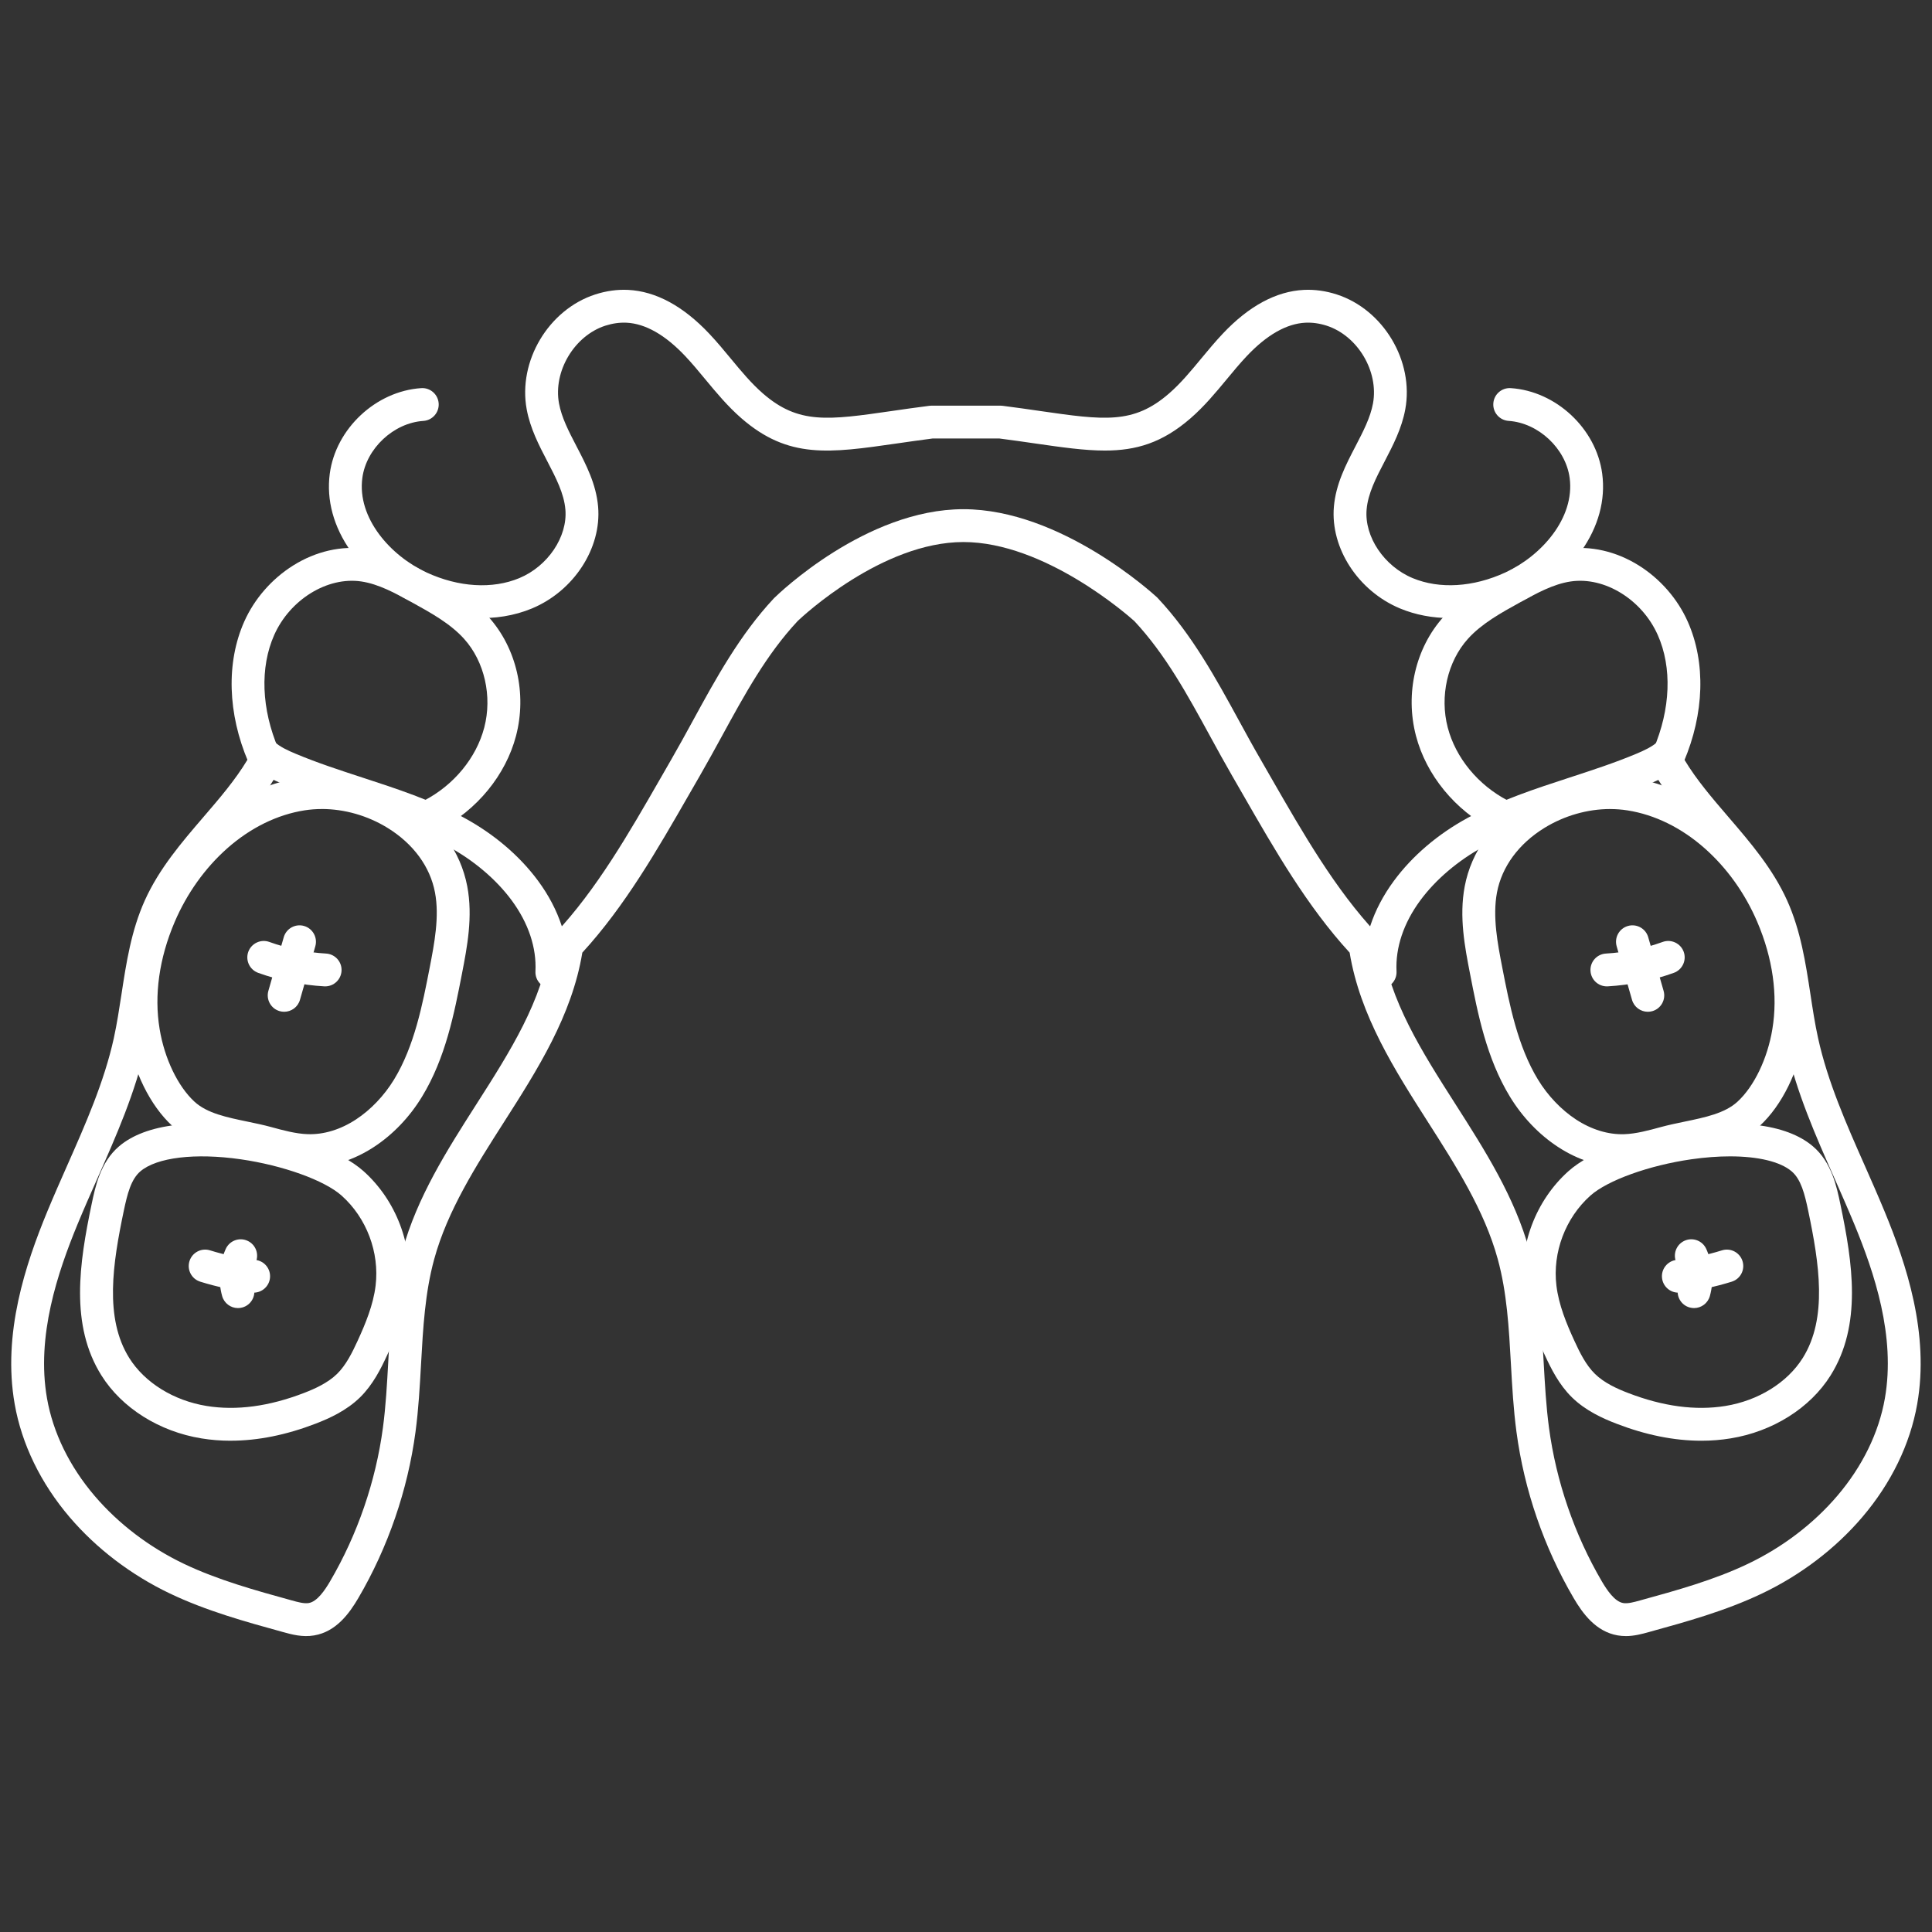 <svg width="68" height="68" viewBox="0 0 68 68" fill="none" xmlns="http://www.w3.org/2000/svg">
<rect x="0" y="0" width="68" height="68" fill="#333333" stroke="none"/>
<g clip-path="url(#clip0_11395_1176)">
<g clip-path="url(#clip1_11395_1176)">
<path d="M57.221 57.584C57.129 57.584 57.036 57.577 56.94 57.561C56.169 57.43 55.704 56.788 55.385 56.243C54.343 54.464 53.647 52.444 53.375 50.401C53.268 49.605 53.223 48.797 53.18 48.017C53.108 46.723 53.04 45.502 52.717 44.32C52.25 42.609 51.239 41.026 50.262 39.496C49.085 37.653 47.869 35.749 47.503 33.529C46.009 31.903 44.863 29.908 43.755 27.978C43.628 27.758 43.502 27.538 43.377 27.322C43.11 26.86 42.85 26.385 42.599 25.926C41.787 24.439 41.02 23.034 39.928 21.863C39.702 21.659 36.772 19.078 33.909 19.078C31.046 19.078 28.245 21.696 28.077 21.856C26.982 23.029 26.213 24.436 25.4 25.926C25.149 26.385 24.889 26.86 24.622 27.322C24.497 27.539 24.371 27.758 24.244 27.978C23.136 29.908 21.99 31.902 20.496 33.529C20.13 35.749 18.914 37.653 17.737 39.496C16.759 41.026 15.749 42.61 15.282 44.32C14.959 45.502 14.891 46.723 14.819 48.017C14.776 48.797 14.731 49.604 14.624 50.401C14.351 52.444 13.656 54.464 12.614 56.243C12.295 56.788 11.83 57.43 11.059 57.561C10.646 57.632 10.268 57.528 9.965 57.444C8.637 57.078 7.264 56.699 5.976 56.084C4.613 55.433 3.394 54.504 2.45 53.398C1.433 52.205 0.765 50.83 0.517 49.42C0.08 46.936 0.901 44.492 1.665 42.64C1.891 42.094 2.133 41.546 2.367 41.017C3.007 39.571 3.668 38.077 4.006 36.541C4.116 36.037 4.197 35.506 4.276 34.993C4.444 33.894 4.617 32.758 5.095 31.696C5.6 30.574 6.391 29.653 7.156 28.762C7.733 28.091 8.278 27.457 8.706 26.746C8.871 26.473 9.226 26.385 9.5 26.55C9.773 26.715 9.861 27.07 9.696 27.343C9.217 28.137 8.615 28.838 8.033 29.515C7.288 30.382 6.585 31.2 6.149 32.17C5.736 33.089 5.581 34.098 5.418 35.167C5.337 35.699 5.253 36.249 5.135 36.789C4.772 38.439 4.087 39.987 3.424 41.484C3.192 42.008 2.953 42.548 2.733 43.081C2.029 44.788 1.27 47.029 1.655 49.22C1.867 50.427 2.446 51.612 3.329 52.648C4.168 53.632 5.256 54.459 6.473 55.041C7.67 55.612 8.992 55.977 10.272 56.33C10.484 56.389 10.705 56.449 10.865 56.422C11.168 56.371 11.439 55.962 11.617 55.659C12.582 54.012 13.225 52.141 13.478 50.249C13.579 49.497 13.622 48.712 13.664 47.953C13.736 46.657 13.811 45.316 14.166 44.016C14.679 42.136 15.738 40.478 16.762 38.874C17.957 37.003 19.086 35.234 19.378 33.184C19.395 33.066 19.448 32.956 19.53 32.87C20.992 31.319 22.135 29.328 23.241 27.403C23.368 27.181 23.494 26.962 23.62 26.744C23.88 26.294 24.136 25.826 24.384 25.372C25.198 23.881 26.041 22.338 27.241 21.056C27.247 21.05 27.253 21.044 27.259 21.039C27.388 20.912 30.476 17.922 33.908 17.922C37.339 17.922 40.589 20.901 40.726 21.027C40.736 21.037 40.746 21.046 40.755 21.057C41.956 22.339 42.798 23.881 43.613 25.373C43.86 25.826 44.116 26.294 44.377 26.744C44.503 26.962 44.629 27.182 44.756 27.404C45.862 29.328 47.005 31.319 48.467 32.87C48.549 32.957 48.602 33.067 48.618 33.185C48.911 35.235 50.039 37.003 51.235 38.875C52.258 40.478 53.317 42.137 53.831 44.017C54.186 45.317 54.26 46.657 54.332 47.953C54.375 48.712 54.418 49.497 54.519 50.249C54.772 52.141 55.415 54.012 56.38 55.66C56.558 55.962 56.829 56.371 57.132 56.422C57.292 56.45 57.512 56.389 57.725 56.33C59.004 55.978 60.327 55.613 61.523 55.041C62.741 54.459 63.828 53.632 64.667 52.648C65.55 51.613 66.129 50.428 66.341 49.221C66.727 47.029 65.968 44.789 65.263 43.081C65.043 42.549 64.804 42.008 64.573 41.485C63.91 39.987 63.225 38.439 62.862 36.789C62.743 36.249 62.659 35.699 62.578 35.168C62.415 34.099 62.261 33.089 61.848 32.171C61.412 31.201 60.709 30.382 59.964 29.516C59.382 28.838 58.78 28.137 58.301 27.344C58.136 27.071 58.224 26.715 58.497 26.55C58.771 26.386 59.126 26.474 59.29 26.747C59.719 27.457 60.264 28.091 60.841 28.763C61.606 29.654 62.397 30.575 62.902 31.696C63.38 32.758 63.553 33.895 63.721 34.993C63.799 35.507 63.88 36.038 63.991 36.541C64.329 38.078 64.99 39.572 65.63 41.017C65.864 41.547 66.106 42.094 66.332 42.641C67.096 44.492 67.916 46.936 67.479 49.42C67.231 50.83 66.563 52.205 65.546 53.398C64.603 54.504 63.384 55.433 62.021 56.084C60.733 56.699 59.359 57.078 58.032 57.444C57.799 57.509 57.522 57.585 57.219 57.585L57.221 57.584Z" fill="white"/>
<path d="M15.196 29.267C14.987 29.267 14.785 29.154 14.682 28.956C14.535 28.672 14.646 28.323 14.929 28.176C15.974 27.634 16.765 26.674 17.044 25.608C17.332 24.509 17.054 23.283 16.335 22.486C15.85 21.947 15.164 21.569 14.502 21.203C13.925 20.884 13.328 20.555 12.713 20.465C11.523 20.29 10.207 21.101 9.651 22.35C9.144 23.492 9.199 24.956 9.803 26.367C9.929 26.661 9.793 27 9.499 27.126C9.206 27.252 8.866 27.115 8.741 26.822C8.01 25.116 7.958 23.315 8.595 21.881C8.952 21.079 9.563 20.377 10.317 19.904C11.116 19.402 12.027 19.195 12.881 19.321C13.703 19.442 14.424 19.839 15.06 20.19C15.772 20.583 16.578 21.029 17.194 21.712C18.181 22.808 18.552 24.413 18.162 25.901C17.801 27.277 16.792 28.511 15.461 29.202C15.376 29.246 15.285 29.267 15.195 29.267L15.196 29.267Z" fill="white"/>
<path d="M51.039 21.754C50.42 21.754 49.822 21.642 49.278 21.416C47.805 20.802 46.825 19.298 46.948 17.839C47.016 17.038 47.369 16.36 47.711 15.703C47.978 15.188 48.232 14.702 48.325 14.198C48.532 13.069 47.786 11.817 46.694 11.463C46.442 11.382 46.192 11.347 45.95 11.358C45.282 11.39 44.584 11.788 43.876 12.54C43.635 12.796 43.41 13.067 43.173 13.354C42.785 13.822 42.385 14.305 41.901 14.725C40.903 15.591 39.983 15.858 38.887 15.858C38.169 15.858 37.375 15.744 36.432 15.608C36.037 15.551 35.629 15.492 35.179 15.434H32.821C32.371 15.492 31.963 15.551 31.568 15.608C29.188 15.951 27.751 16.159 26.099 14.725C25.616 14.306 25.215 13.822 24.827 13.354C24.59 13.067 24.365 12.796 24.124 12.54C23.416 11.788 22.718 11.39 22.05 11.358C21.808 11.347 21.558 11.382 21.305 11.463C20.214 11.817 19.467 13.069 19.675 14.198C19.768 14.702 20.021 15.188 20.289 15.703C20.631 16.36 20.984 17.038 21.052 17.839C21.175 19.298 20.195 20.802 18.722 21.416C17.479 21.933 15.953 21.855 14.535 21.201C13.661 20.798 12.885 20.161 12.351 19.407C11.741 18.546 11.484 17.6 11.607 16.671C11.818 15.087 13.232 13.765 14.826 13.661C15.144 13.64 15.419 13.882 15.44 14.2C15.461 14.519 15.219 14.794 14.901 14.815C13.855 14.883 12.891 15.784 12.753 16.823C12.565 18.236 13.75 19.567 15.018 20.151C16.144 20.67 17.332 20.742 18.277 20.348C19.283 19.93 19.98 18.892 19.9 17.936C19.852 17.366 19.566 16.818 19.264 16.237C18.968 15.669 18.663 15.082 18.538 14.407C18.225 12.71 19.307 10.896 20.949 10.364C21.335 10.239 21.723 10.185 22.105 10.203C23.082 10.251 24.044 10.77 24.965 11.747C25.232 12.03 25.479 12.328 25.717 12.616C26.091 13.068 26.445 13.495 26.856 13.852C28.109 14.939 29.141 14.79 31.402 14.464C31.793 14.407 32.236 14.343 32.711 14.283C32.735 14.28 32.759 14.278 32.784 14.278H35.215C35.24 14.278 35.265 14.28 35.289 14.283C35.763 14.343 36.206 14.407 36.597 14.464C38.858 14.79 39.891 14.939 41.143 13.852C41.555 13.495 41.908 13.068 42.282 12.616C42.521 12.328 42.768 12.03 43.035 11.747C43.955 10.77 44.918 10.251 45.895 10.203C46.276 10.185 46.665 10.239 47.05 10.364C48.693 10.896 49.774 12.71 49.461 14.407C49.337 15.081 49.031 15.669 48.736 16.237C48.433 16.817 48.148 17.366 48.1 17.935C48.019 18.892 48.717 19.93 49.722 20.348C50.667 20.741 51.855 20.669 52.981 20.15C54.249 19.566 55.434 18.235 55.247 16.823C55.108 15.784 54.145 14.883 53.099 14.814C52.78 14.793 52.539 14.518 52.56 14.2C52.58 13.881 52.855 13.64 53.174 13.661C54.768 13.765 56.182 15.087 56.392 16.671C56.516 17.599 56.258 18.545 55.648 19.406C55.114 20.16 54.339 20.798 53.465 21.2C52.667 21.568 51.835 21.754 51.038 21.754L51.039 21.754Z" fill="white"/>
<path d="M19.424 34.795C19.415 34.795 19.405 34.795 19.395 34.795C19.077 34.779 18.831 34.508 18.846 34.189C18.888 33.352 18.598 32.487 18.008 31.688C17.467 30.955 16.678 30.285 15.786 29.8C14.731 29.227 13.597 28.858 12.396 28.466C11.592 28.204 10.762 27.933 9.961 27.596C9.608 27.448 9.203 27.264 8.863 26.948C8.629 26.731 8.615 26.365 8.832 26.131C9.049 25.897 9.414 25.883 9.649 26.1C9.851 26.288 10.135 26.416 10.409 26.531C11.166 26.849 11.973 27.112 12.754 27.367C13.952 27.758 15.19 28.161 16.337 28.784C17.39 29.356 18.289 30.123 18.938 31.001C19.688 32.018 20.055 33.14 20.001 34.246C19.986 34.555 19.73 34.795 19.424 34.795Z" fill="white"/>
<path d="M8.12 50.709C7.77 50.709 7.427 50.682 7.091 50.627C5.606 50.386 4.29 49.558 3.571 48.412C2.458 46.639 2.79 44.459 3.226 42.378C3.356 41.757 3.534 40.907 4.19 40.347C4.657 39.949 5.333 39.696 6.198 39.594C6.912 39.51 7.755 39.532 8.635 39.658C10.38 39.909 12.012 40.522 12.793 41.219C13.95 42.252 14.553 43.849 14.367 45.388C14.266 46.224 13.955 46.984 13.634 47.68C13.408 48.172 13.128 48.734 12.675 49.18C12.193 49.653 11.586 49.924 11.112 50.107C10.074 50.507 9.071 50.708 8.12 50.708V50.709ZM4.941 41.227C4.611 41.508 4.482 42.022 4.357 42.615C3.97 44.465 3.666 46.389 4.55 47.798C5.095 48.667 6.114 49.298 7.276 49.486C8.32 49.655 9.47 49.501 10.696 49.029C11.067 48.886 11.534 48.68 11.865 48.355C12.179 48.047 12.393 47.614 12.585 47.197C12.866 46.586 13.138 45.927 13.22 45.25C13.361 44.08 12.903 42.866 12.024 42.082C11.42 41.542 9.959 41.017 8.471 40.803C6.87 40.573 5.517 40.736 4.941 41.227Z" fill="white"/>
<path d="M8.375 46.04C8.121 46.04 7.889 45.871 7.818 45.615C7.667 45.067 7.712 44.48 7.944 43.961C8.075 43.67 8.416 43.539 8.708 43.67C8.999 43.8 9.13 44.142 8.999 44.433C8.878 44.704 8.854 45.023 8.932 45.309C9.017 45.617 8.836 45.935 8.529 46.019C8.477 46.034 8.426 46.04 8.375 46.04V46.04Z" fill="white"/>
<path d="M8.929 45.497C8.907 45.497 8.885 45.496 8.863 45.493C8.249 45.424 7.639 45.295 7.049 45.111C6.744 45.017 6.574 44.693 6.669 44.388C6.764 44.083 7.088 43.913 7.392 44.008C7.913 44.17 8.452 44.283 8.993 44.345C9.31 44.381 9.538 44.667 9.502 44.985C9.468 45.28 9.218 45.497 8.928 45.497L8.929 45.497Z" fill="white"/>
<path d="M10.913 41.077C10.874 41.077 10.834 41.077 10.795 41.075C10.241 41.057 9.709 40.912 9.239 40.784C9.003 40.719 8.751 40.667 8.484 40.612C7.667 40.443 6.741 40.251 6.061 39.625C5.282 38.908 4.69 37.704 4.477 36.406C4.244 35 4.454 33.476 5.084 31.999C5.578 30.84 6.32 29.801 7.229 28.996C8.215 28.122 9.362 27.563 10.545 27.379C11.785 27.186 13.135 27.469 14.25 28.156C15.433 28.886 16.213 29.965 16.446 31.196C16.649 32.267 16.442 33.331 16.26 34.27C15.989 35.663 15.683 37.242 14.853 38.601C14.415 39.32 13.832 39.93 13.165 40.367C12.455 40.833 11.678 41.077 10.912 41.077L10.913 41.077ZM11.327 28.475C11.123 28.475 10.921 28.49 10.723 28.521C9.759 28.671 8.815 29.135 7.995 29.861C7.214 30.554 6.575 31.45 6.147 32.452C5.603 33.726 5.42 35.028 5.618 36.216C5.618 36.217 5.618 36.217 5.618 36.217C5.788 37.254 6.258 38.234 6.844 38.775C7.288 39.184 7.983 39.327 8.718 39.479C8.99 39.536 9.273 39.594 9.543 39.668C9.971 39.785 10.414 39.906 10.832 39.919C11.397 39.938 11.985 39.758 12.531 39.4C13.048 39.061 13.522 38.564 13.867 37.999C14.588 36.818 14.873 35.347 15.125 34.05C15.287 33.213 15.472 32.263 15.31 31.411C15.139 30.503 14.546 29.697 13.643 29.14C12.939 28.706 12.121 28.474 11.326 28.474L11.327 28.475Z" fill="white"/>
<path d="M10.002 35.611C9.949 35.611 9.896 35.604 9.843 35.589C9.536 35.501 9.358 35.181 9.446 34.874L9.987 32.987C10.075 32.681 10.395 32.503 10.702 32.591C11.008 32.679 11.186 32.999 11.098 33.306L10.557 35.193C10.485 35.446 10.254 35.611 10.002 35.611Z" fill="white"/>
<path d="M11.444 34.717C11.433 34.717 11.421 34.717 11.41 34.716C10.616 34.67 9.835 34.51 9.087 34.241C8.787 34.132 8.631 33.801 8.739 33.501C8.848 33.201 9.179 33.045 9.479 33.153C10.122 33.385 10.795 33.522 11.477 33.562C11.796 33.581 12.039 33.854 12.021 34.172C12.003 34.48 11.748 34.717 11.444 34.717H11.444Z" fill="white"/>
<path d="M52.804 29.267C52.715 29.267 52.624 29.247 52.538 29.202C51.208 28.512 50.199 27.278 49.838 25.901C49.448 24.413 49.819 22.808 50.806 21.712C51.422 21.029 52.228 20.584 52.94 20.191C53.576 19.84 54.296 19.442 55.119 19.321C55.973 19.196 56.884 19.403 57.683 19.904C58.437 20.377 59.048 21.079 59.404 21.881C60.042 23.316 59.989 25.117 59.259 26.823C59.134 27.116 58.794 27.252 58.501 27.126C58.207 27.001 58.071 26.661 58.197 26.368C58.801 24.957 58.856 23.492 58.348 22.351C57.793 21.101 56.477 20.29 55.287 20.465C54.672 20.555 54.075 20.885 53.498 21.203C52.835 21.569 52.15 21.947 51.665 22.486C50.946 23.284 50.668 24.509 50.956 25.608C51.235 26.674 52.026 27.634 53.071 28.177C53.354 28.323 53.465 28.673 53.318 28.956C53.215 29.154 53.013 29.268 52.804 29.268L52.804 29.267Z" fill="white"/>
<path d="M48.575 34.795C48.269 34.795 48.014 34.555 47.998 34.246C47.944 33.14 48.312 32.018 49.062 31.001C49.71 30.123 50.609 29.356 51.662 28.784C52.809 28.161 54.047 27.758 55.245 27.367C56.026 27.112 56.834 26.849 57.591 26.531C57.864 26.416 58.148 26.288 58.351 26.1C58.585 25.883 58.951 25.897 59.168 26.131C59.385 26.365 59.371 26.731 59.137 26.948C58.796 27.264 58.391 27.448 58.038 27.596C57.238 27.933 56.407 28.204 55.603 28.466C54.402 28.858 53.268 29.227 52.214 29.8C51.322 30.285 50.533 30.955 49.992 31.688C49.402 32.487 49.112 33.352 49.153 34.189C49.169 34.508 48.923 34.779 48.604 34.795C48.595 34.795 48.585 34.795 48.575 34.795Z" fill="white"/>
<path d="M59.88 50.709C58.928 50.709 57.926 50.508 56.888 50.107C56.413 49.924 55.807 49.653 55.325 49.18C54.871 48.734 54.592 48.172 54.365 47.68C54.045 46.984 53.734 46.225 53.633 45.389C53.447 43.85 54.05 42.252 55.206 41.22C55.988 40.522 57.62 39.91 59.365 39.659C60.245 39.532 61.087 39.51 61.802 39.594C62.667 39.696 63.343 39.949 63.81 40.348C64.466 40.907 64.644 41.758 64.774 42.379C65.21 44.459 65.542 46.639 64.429 48.413C63.71 49.559 62.394 50.387 60.909 50.627C60.573 50.682 60.23 50.709 59.88 50.709V50.709ZM60.89 40.7C60.468 40.7 60.01 40.734 59.529 40.803C58.041 41.017 56.58 41.543 55.976 42.082C55.097 42.867 54.639 44.081 54.781 45.25C54.862 45.927 55.134 46.586 55.415 47.197C55.607 47.614 55.821 48.047 56.136 48.355C56.466 48.68 56.933 48.886 57.304 49.028C58.529 49.501 59.68 49.655 60.724 49.486C61.886 49.298 62.905 48.666 63.45 47.798C64.334 46.388 64.03 44.465 63.643 42.615C63.519 42.022 63.389 41.508 63.06 41.227C62.656 40.883 61.873 40.7 60.89 40.7V40.7Z" fill="white"/>
<path d="M59.625 46.04C59.574 46.04 59.523 46.033 59.471 46.019C59.164 45.935 58.983 45.616 59.068 45.308C59.146 45.023 59.122 44.704 59.001 44.433C58.87 44.142 59.001 43.8 59.292 43.669C59.584 43.539 59.925 43.669 60.056 43.961C60.288 44.48 60.333 45.067 60.182 45.615C60.111 45.871 59.879 46.04 59.625 46.04V46.04Z" fill="white"/>
<path d="M59.072 45.497C58.782 45.497 58.532 45.279 58.498 44.984C58.462 44.667 58.69 44.381 59.007 44.345C59.548 44.283 60.087 44.17 60.608 44.008C60.912 43.913 61.236 44.083 61.331 44.388C61.426 44.693 61.256 45.017 60.951 45.111C60.361 45.295 59.751 45.423 59.137 45.493C59.115 45.496 59.093 45.497 59.071 45.497L59.072 45.497Z" fill="white"/>
<path d="M57.087 41.077C56.321 41.077 55.545 40.833 54.834 40.367C54.168 39.931 53.584 39.32 53.146 38.602C52.317 37.243 52.01 35.664 51.74 34.271C51.557 33.332 51.351 32.267 51.553 31.197C51.786 29.966 52.566 28.887 53.749 28.157C54.864 27.47 56.215 27.186 57.454 27.379C58.638 27.564 59.785 28.123 60.77 28.997C61.679 29.802 62.421 30.84 62.916 32C63.546 33.476 63.755 35 63.522 36.406C63.309 37.705 62.717 38.908 61.938 39.626C61.259 40.252 60.333 40.443 59.516 40.612C59.248 40.668 58.996 40.72 58.76 40.785C58.291 40.913 57.759 41.058 57.205 41.076C57.166 41.077 57.126 41.078 57.087 41.078L57.087 41.077ZM56.673 28.475C55.879 28.475 55.06 28.707 54.356 29.141C53.453 29.698 52.861 30.505 52.689 31.411C52.528 32.264 52.712 33.213 52.874 34.05C53.127 35.348 53.412 36.818 54.133 38C54.477 38.565 54.952 39.062 55.468 39.401C56.015 39.759 56.602 39.938 57.167 39.92C57.586 39.906 58.028 39.786 58.456 39.669C58.727 39.595 59.009 39.537 59.282 39.48C60.017 39.328 60.711 39.184 61.155 38.775C61.742 38.235 62.212 37.255 62.382 36.218C62.382 36.218 62.382 36.217 62.382 36.217C62.579 35.029 62.396 33.727 61.852 32.453C61.425 31.45 60.785 30.554 60.004 29.862C59.184 29.135 58.241 28.672 57.276 28.522C57.078 28.491 56.876 28.476 56.673 28.476L56.673 28.475Z" fill="white"/>
<path d="M57.997 35.611C57.746 35.611 57.515 35.446 57.442 35.193L56.901 33.306C56.813 32.999 56.991 32.679 57.298 32.591C57.605 32.503 57.925 32.681 58.012 32.987L58.553 34.874C58.641 35.181 58.464 35.501 58.157 35.589C58.103 35.604 58.05 35.611 57.997 35.611Z" fill="white"/>
<path d="M56.556 34.717C56.252 34.717 55.997 34.48 55.98 34.172C55.961 33.854 56.204 33.581 56.523 33.562C57.205 33.522 57.878 33.385 58.521 33.153C58.821 33.045 59.152 33.201 59.261 33.501C59.369 33.801 59.213 34.132 58.913 34.241C58.165 34.51 57.383 34.67 56.59 34.716C56.579 34.717 56.567 34.717 56.556 34.717H56.556Z" fill="white"/>
</g>
</g>
<defs>
<clipPath id="clip0_11395_1176">
<rect width="68" height="47.384" fill="white" transform="translate(0 10.2)"/>
</clipPath>
<clipPath id="clip1_11395_1176">
<rect width="67.207" height="47.384" fill="white" transform="translate(0.396 10.2)"/>
</clipPath>
</defs>
</svg>

